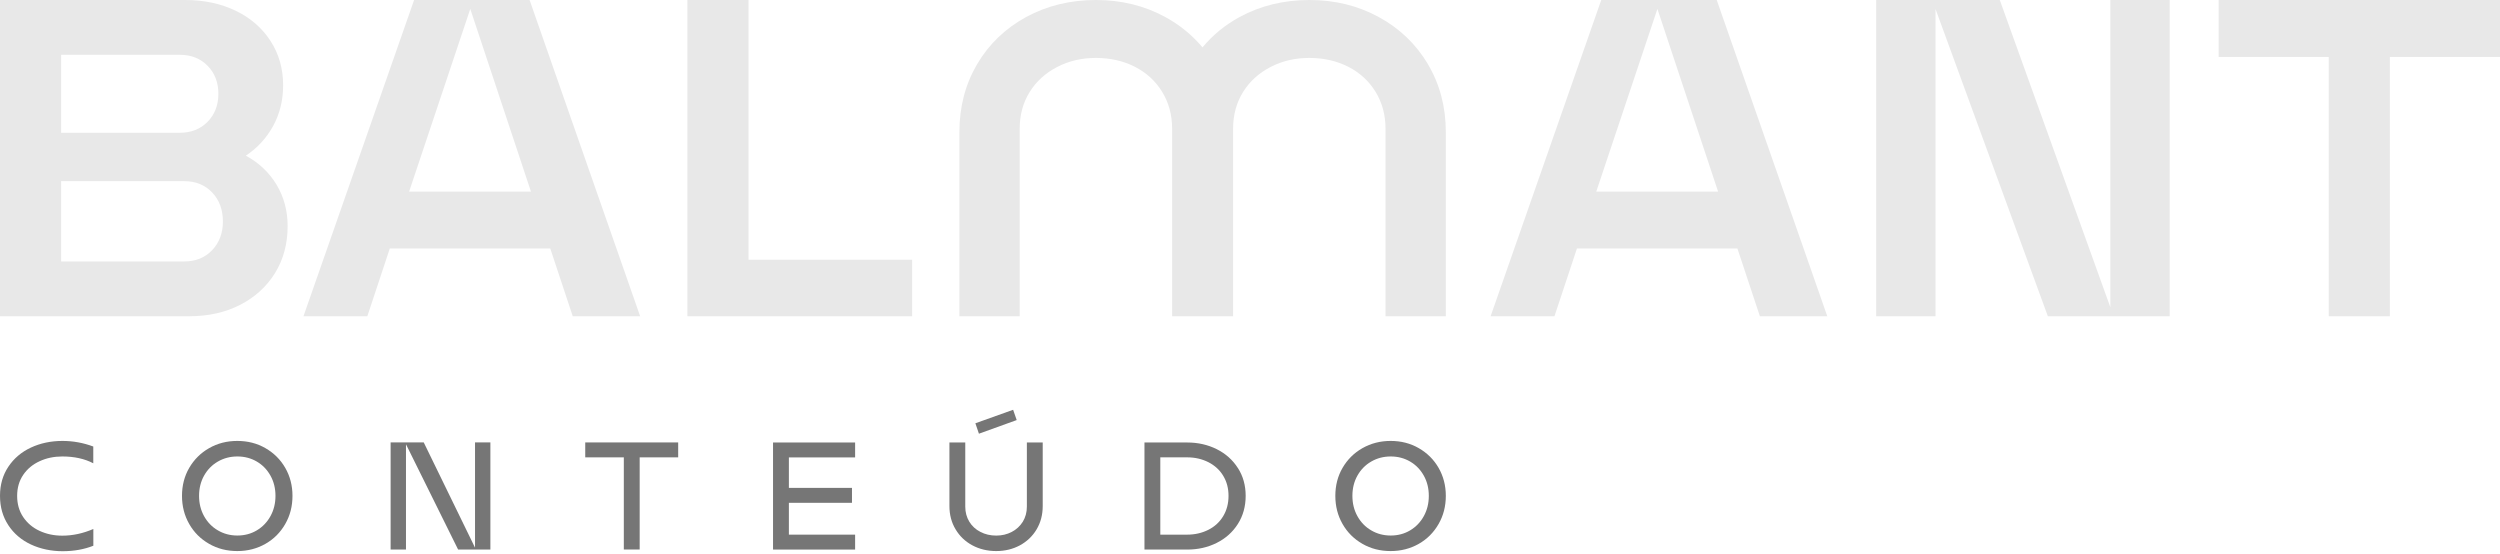 <svg xmlns="http://www.w3.org/2000/svg" width="280" height="62" viewBox="0 0 280 62" fill="none"><path d="M0.933 58.819C0.314 57.88 0 56.788 0 55.536C0 54.284 0.314 53.208 0.933 52.277C1.553 51.346 2.394 50.628 3.457 50.132C4.52 49.636 5.698 49.384 6.998 49.384C8.168 49.384 9.323 49.59 10.448 50.01V51.888C9.469 51.376 8.314 51.124 6.983 51.124C6.058 51.124 5.201 51.3 4.436 51.658C3.664 52.01 3.052 52.521 2.6 53.185C2.149 53.849 1.92 54.636 1.92 55.536C1.92 56.437 2.142 57.231 2.593 57.903C3.044 58.574 3.648 59.093 4.421 59.452C5.193 59.811 6.042 59.994 6.975 59.994C8.146 59.994 9.308 59.742 10.455 59.246V61.124C9.423 61.529 8.276 61.735 7.021 61.735C5.767 61.735 4.535 61.483 3.472 60.986C2.409 60.49 1.56 59.773 0.941 58.834L0.933 58.819Z" fill="#767676"></path><path d="M21.194 58.689C20.651 57.742 20.383 56.689 20.383 55.536C20.383 54.384 20.651 53.33 21.194 52.399C21.737 51.468 22.479 50.727 23.419 50.193C24.368 49.651 25.416 49.384 26.578 49.384C27.741 49.384 28.788 49.651 29.729 50.193C30.67 50.735 31.412 51.468 31.947 52.399C32.483 53.33 32.758 54.376 32.758 55.536C32.758 56.697 32.49 57.742 31.947 58.689C31.404 59.635 30.67 60.376 29.729 60.91C28.788 61.444 27.741 61.719 26.578 61.719C25.416 61.719 24.36 61.452 23.419 60.91C22.471 60.368 21.729 59.628 21.194 58.689ZM30.295 57.803C30.67 57.124 30.854 56.368 30.854 55.536C30.854 54.704 30.67 53.949 30.295 53.277C29.92 52.605 29.416 52.078 28.765 51.697C28.115 51.315 27.389 51.124 26.586 51.124C25.783 51.124 25.056 51.315 24.398 51.697C23.741 52.078 23.228 52.605 22.853 53.277C22.479 53.949 22.295 54.704 22.295 55.536C22.295 56.368 22.479 57.124 22.853 57.803C23.228 58.483 23.741 59.017 24.398 59.399C25.056 59.788 25.783 59.979 26.586 59.979C27.389 59.979 28.115 59.788 28.765 59.399C29.416 59.01 29.928 58.475 30.295 57.803Z" fill="#767676"></path><path d="M54.931 61.544H51.306L45.47 49.758V61.544H43.749V49.552H47.459L53.202 61.338V49.552H54.923V61.544H54.931Z" fill="#767676"></path><path d="M71.643 51.224V61.544H69.868V51.224H65.547V49.552H75.956V51.224H71.643Z" fill="#767676"></path><path d="M88.355 54.643H95.422V56.315H88.355V59.88H95.773V61.551H86.58V49.559H95.773V51.231H88.355V54.651V54.643Z" fill="#767676"></path><path d="M107.024 59.284C106.565 58.521 106.336 57.651 106.336 56.681V49.559H108.11V56.75C108.11 57.376 108.263 57.933 108.562 58.429C108.86 58.918 109.281 59.307 109.808 59.574C110.336 59.849 110.925 59.986 111.575 59.986C112.225 59.986 112.791 59.849 113.319 59.574C113.839 59.3 114.252 58.918 114.558 58.429C114.856 57.933 115.009 57.376 115.009 56.75V49.559H116.784V56.681C116.784 57.658 116.554 58.521 116.103 59.284C115.652 60.047 115.024 60.643 114.229 61.078C113.434 61.505 112.546 61.719 111.575 61.719C110.604 61.719 109.701 61.505 108.906 61.078C108.11 60.651 107.483 60.055 107.024 59.284ZM113.472 45.903L113.87 47.048L109.64 48.575L109.242 47.407L113.472 45.895V45.903Z" fill="#767676"></path><path d="M138.643 52.414C139.224 53.323 139.515 54.361 139.515 55.536C139.515 56.712 139.224 57.765 138.643 58.681C138.061 59.597 137.274 60.3 136.272 60.803C135.27 61.307 134.168 61.551 132.968 61.551H128.18V49.559H132.968C134.176 49.559 135.277 49.811 136.272 50.307C137.266 50.804 138.061 51.506 138.643 52.422V52.414ZM136.998 57.811C137.396 57.147 137.595 56.391 137.595 55.536C137.595 54.681 137.396 53.941 136.998 53.284C136.601 52.628 136.042 52.124 135.339 51.765C134.627 51.407 133.84 51.223 132.968 51.223H129.954V59.88H132.968C133.84 59.88 134.627 59.696 135.339 59.338C136.05 58.979 136.601 58.468 136.998 57.811Z" fill="#767676"></path><path d="M150.367 58.689C149.824 57.742 149.557 56.689 149.557 55.536C149.557 54.384 149.824 53.33 150.367 52.399C150.91 51.468 151.652 50.727 152.593 50.193C153.534 49.659 154.589 49.384 155.752 49.384C156.914 49.384 157.962 49.651 158.903 50.193C159.844 50.735 160.586 51.468 161.121 52.399C161.656 53.33 161.932 54.376 161.932 55.536C161.932 56.697 161.664 57.742 161.121 58.689C160.578 59.635 159.844 60.376 158.903 60.91C157.962 61.444 156.914 61.719 155.752 61.719C154.589 61.719 153.534 61.452 152.593 60.91C151.645 60.368 150.903 59.628 150.367 58.689ZM159.469 57.803C159.844 57.124 160.027 56.368 160.027 55.536C160.027 54.704 159.844 53.949 159.469 53.277C159.094 52.605 158.589 52.078 157.939 51.697C157.289 51.315 156.563 51.124 155.759 51.124C154.956 51.124 154.23 51.315 153.572 51.697C152.914 52.078 152.402 52.605 152.027 53.277C151.652 53.949 151.469 54.704 151.469 55.536C151.469 56.368 151.652 57.124 152.027 57.803C152.402 58.483 152.914 59.017 153.572 59.399C154.23 59.788 154.956 59.979 155.759 59.979C156.563 59.979 157.289 59.788 157.939 59.399C158.589 59.01 159.102 58.475 159.469 57.803Z" fill="#767676"></path><path d="M32.215 25.32C32.215 27.297 31.748 29.045 30.808 30.572C29.867 32.098 28.567 33.282 26.907 34.136C25.247 34.991 23.343 35.419 21.194 35.419H0V0H20.742C22.853 0 24.742 0.405 26.402 1.206C28.062 2.008 29.362 3.137 30.303 4.595C31.244 6.053 31.71 7.702 31.71 9.542C31.71 11.213 31.343 12.732 30.601 14.091C29.859 15.45 28.842 16.564 27.534 17.435C29.01 18.236 30.158 19.328 30.984 20.702C31.802 22.076 32.215 23.618 32.215 25.32ZM20.131 14.87C21.408 14.87 22.448 14.458 23.251 13.641C24.054 12.824 24.459 11.771 24.459 10.504C24.459 9.236 24.054 8.183 23.251 7.366C22.448 6.549 21.408 6.137 20.131 6.137H6.845V14.877H20.131V14.87ZM24.964 24.816C24.964 23.473 24.559 22.389 23.756 21.549C22.953 20.709 21.913 20.29 20.635 20.29H6.845V29.282H20.635C21.913 29.282 22.953 28.862 23.756 28.022C24.559 27.182 24.964 26.114 24.964 24.808V24.816Z" fill="#E8E8E8"></path><path d="M43.657 27.831L41.141 35.419H33.989L46.38 0H59.313L71.696 35.419H64.147L61.63 27.831H43.657ZM52.667 1.008L45.821 21.457H59.466L52.674 1.008H52.667Z" fill="#E8E8E8"></path><path d="M102.159 35.419H76.988V0H83.834V29.091H102.159V35.419Z" fill="#E8E8E8"></path><path d="M176.617 27.831L174.1 35.419H166.949L179.34 0H192.273L204.656 35.419H197.107L194.59 27.831H176.617ZM185.627 1.008L178.781 21.457H192.426L185.634 1.008H185.627Z" fill="#E8E8E8"></path><path d="M243.005 35.419H229.36L216.778 1.008V35.419H210.132V0H223.975L236.358 34.411V0H243.005V35.419Z" fill="#E8E8E8"></path><path d="M267.663 6.381V35.419H260.818V6.381H248.488V0H280V6.381H267.67H267.663Z" fill="#E8E8E8"></path><path d="M159.928 7.183C158.589 4.939 156.754 3.175 154.421 1.908C152.088 0.634 149.495 0 146.65 0C143.805 0 141.166 0.634 138.833 1.908C137.197 2.801 135.82 3.931 134.68 5.305C133.533 3.939 132.149 2.801 130.512 1.908C128.179 0.634 125.586 0 122.741 0C119.896 0 117.257 0.634 114.925 1.908C112.592 3.183 110.764 4.939 109.441 7.183C108.118 9.427 107.452 11.969 107.452 14.809V35.419H114.206V14.419C114.206 12.87 114.58 11.496 115.322 10.305C116.064 9.114 117.089 8.183 118.397 7.504C119.705 6.824 121.15 6.488 122.741 6.488C124.332 6.488 125.816 6.817 127.109 7.481C128.401 8.145 129.418 9.076 130.16 10.282C130.902 11.488 131.277 12.87 131.277 14.419V35.419H138.107V14.419C138.107 12.87 138.482 11.496 139.224 10.305C139.965 9.114 140.99 8.183 142.298 7.504C143.606 6.824 145.052 6.488 146.643 6.488C148.233 6.488 149.717 6.817 151.01 7.481C152.302 8.145 153.32 9.076 154.061 10.282C154.803 11.488 155.178 12.87 155.178 14.419V35.419H161.932V14.809C161.932 11.969 161.259 9.427 159.92 7.183H159.928Z" fill="#E8E8E8"></path></svg>